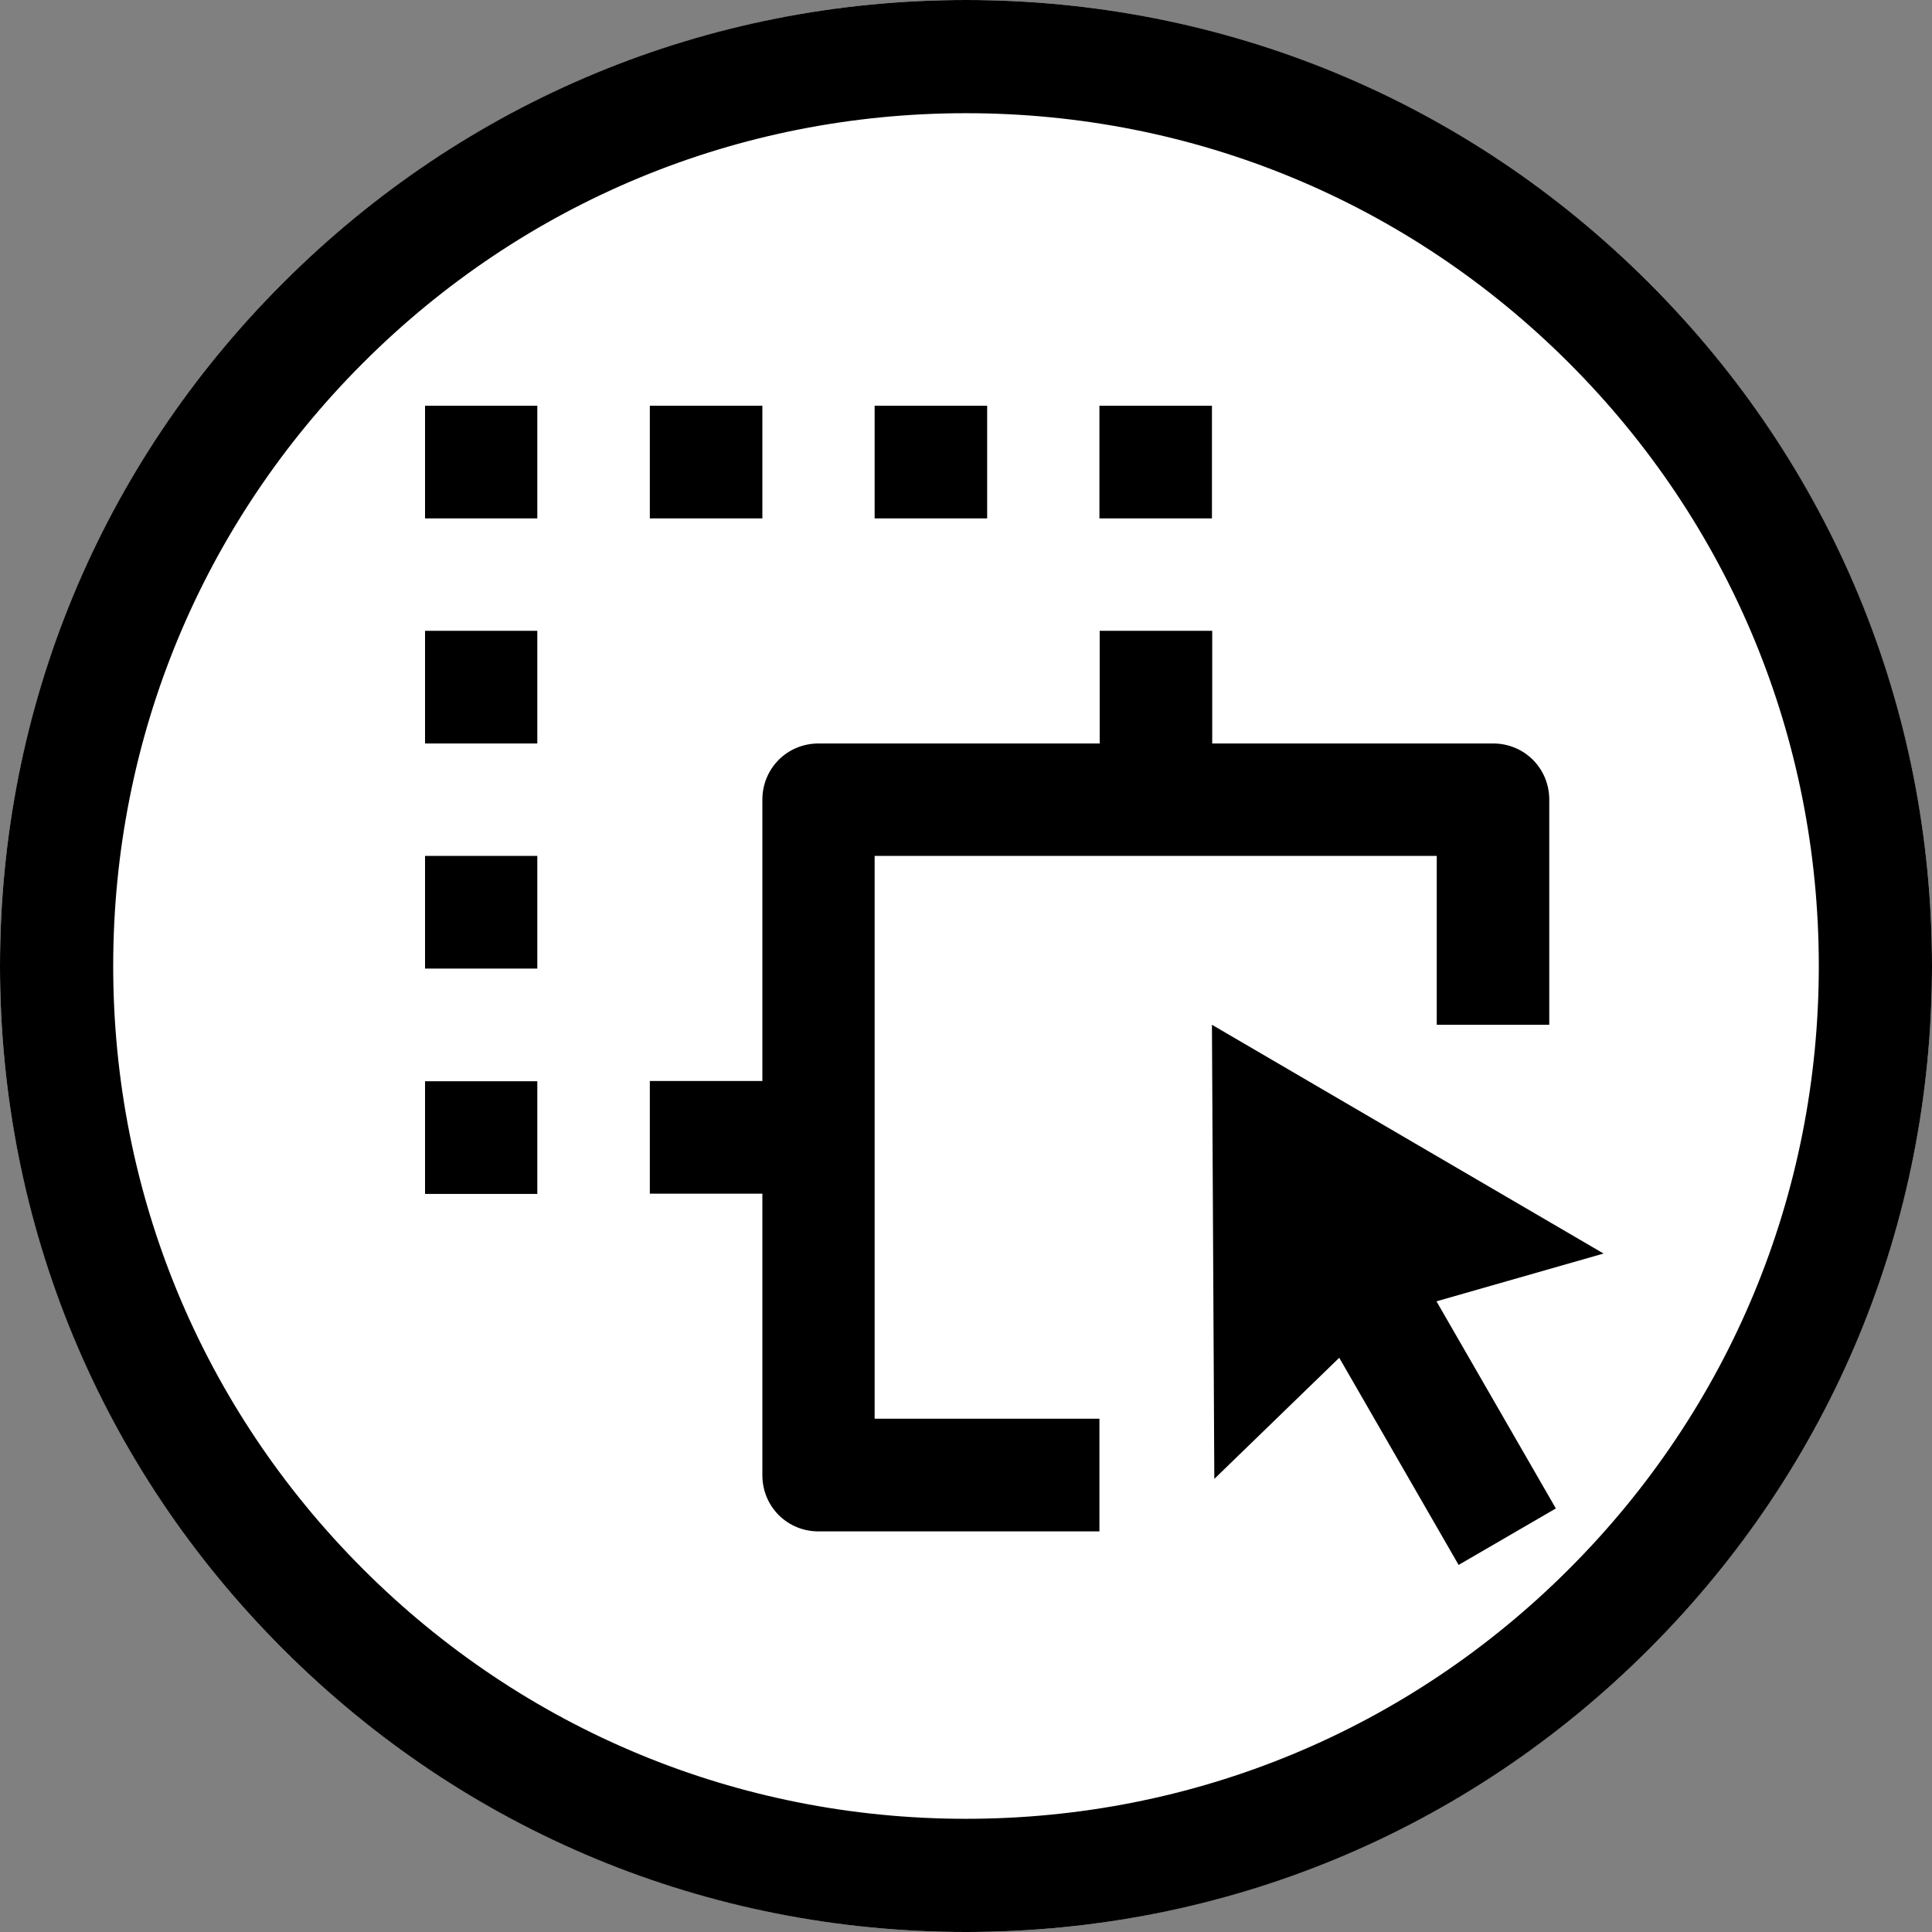 <?xml version="1.0" standalone="no"?>
<!-- Generator: Adobe Fireworks 10, Export SVG Extension by Aaron Beall (http://fireworks.abeall.com) . Version: 0.6.1  -->
<!DOCTYPE svg PUBLIC "-//W3C//DTD SVG 1.1//EN" "http://www.w3.org/Graphics/SVG/1.1/DTD/svg11.dtd">
<svg id="Untitled-Page%201" viewBox="0 0 100 100" style="background-color:#ffffff00" version="1.1"
	xmlns="http://www.w3.org/2000/svg" xmlns:xlink="http://www.w3.org/1999/xlink" xml:space="preserve"
	x="0px" y="0px" width="100px" height="100px"
>
	<rect x="0" y="0" width="100" height="100" fill="#808080" stroke="none"/>
	<g id="Layer%201">
		<path id="Ellipse" d="M 0 50 C 0 22.385 22.385 0 50 0 C 77.615 0 100 22.385 100 50 C 100 77.615 77.615 100 50 100 C 22.385 100 0 77.615 0 50 Z" fill="#ffffff"/>
		<path d="M 50 5.859 C 38.21 5.859 27.125 10.451 18.788 18.788 C 10.451 27.125 5.859 38.21 5.859 50 C 5.859 61.79 10.451 72.875 18.788 81.212 C 27.125 89.549 38.21 94.141 50 94.141 C 61.79 94.141 72.875 89.549 81.212 81.212 C 89.549 72.875 94.141 61.79 94.141 50 C 94.141 38.21 89.549 27.125 81.212 18.788 C 72.875 10.451 61.79 5.859 50 5.859 L 50 5.859 ZM 50 100 C 36.645 100 24.088 94.799 14.645 85.356 C 5.201 75.912 0 63.355 0 50 C 0 36.645 5.201 24.088 14.645 14.645 C 24.088 5.201 36.645 0 50 0 C 63.355 0 75.912 5.201 85.356 14.645 C 94.799 24.088 100 36.645 100 50 C 100 63.355 94.799 75.912 85.356 85.356 C 75.912 94.799 63.355 100 50 100 L 50 100 Z" fill="#000000"/>
		<path id="drag-and-drop" d="M 62.73 21 L 62.73 26.832 L 56.906 26.832 L 56.906 21 L 62.73 21 L 62.73 21 ZM 51.095 21 L 51.095 26.832 L 45.271 26.832 L 45.271 21 L 51.095 21 L 51.095 21 ZM 39.46 21 L 39.46 26.832 L 33.635 26.832 L 33.635 21 L 39.46 21 L 39.46 21 ZM 27.811 21 L 27.811 26.832 L 22 26.832 L 22 21 L 27.811 21 L 27.811 21 ZM 27.811 32.65 L 27.811 38.482 L 22 38.482 L 22 32.65 L 27.811 32.65 L 27.811 32.65 ZM 27.811 44.301 L 27.811 50.133 L 22 50.133 L 22 44.301 L 27.811 44.301 L 27.811 44.301 ZM 27.811 55.965 L 27.811 61.797 L 22 61.797 L 22 55.965 L 27.811 55.965 L 27.811 55.965 ZM 56.92 32.65 L 62.744 32.65 L 62.744 38.482 L 77.285 38.482 C 78.062 38.482 78.799 38.783 79.344 39.329 C 79.89 39.876 80.19 40.613 80.19 41.392 L 80.19 53.042 L 74.366 53.042 L 74.366 44.301 L 45.271 44.301 L 45.271 73.433 L 56.906 73.433 L 56.906 79.265 L 42.365 79.265 C 41.588 79.265 40.851 78.965 40.305 78.419 C 39.76 77.872 39.46 77.135 39.46 76.356 L 39.46 61.783 L 33.635 61.783 L 33.635 55.951 L 39.46 55.951 L 39.46 41.392 C 39.46 40.613 39.76 39.876 40.305 39.329 C 40.851 38.783 41.588 38.482 42.365 38.482 L 56.92 38.482 L 56.92 32.65 L 56.92 32.65 ZM 62.73 53.042 L 83 64.883 L 74.352 67.356 L 80.531 78.077 L 75.498 81 L 69.319 70.278 L 62.853 76.547 L 62.73 53.042 L 62.73 53.042 Z" fill="#000000"/>
	</g>
</svg>